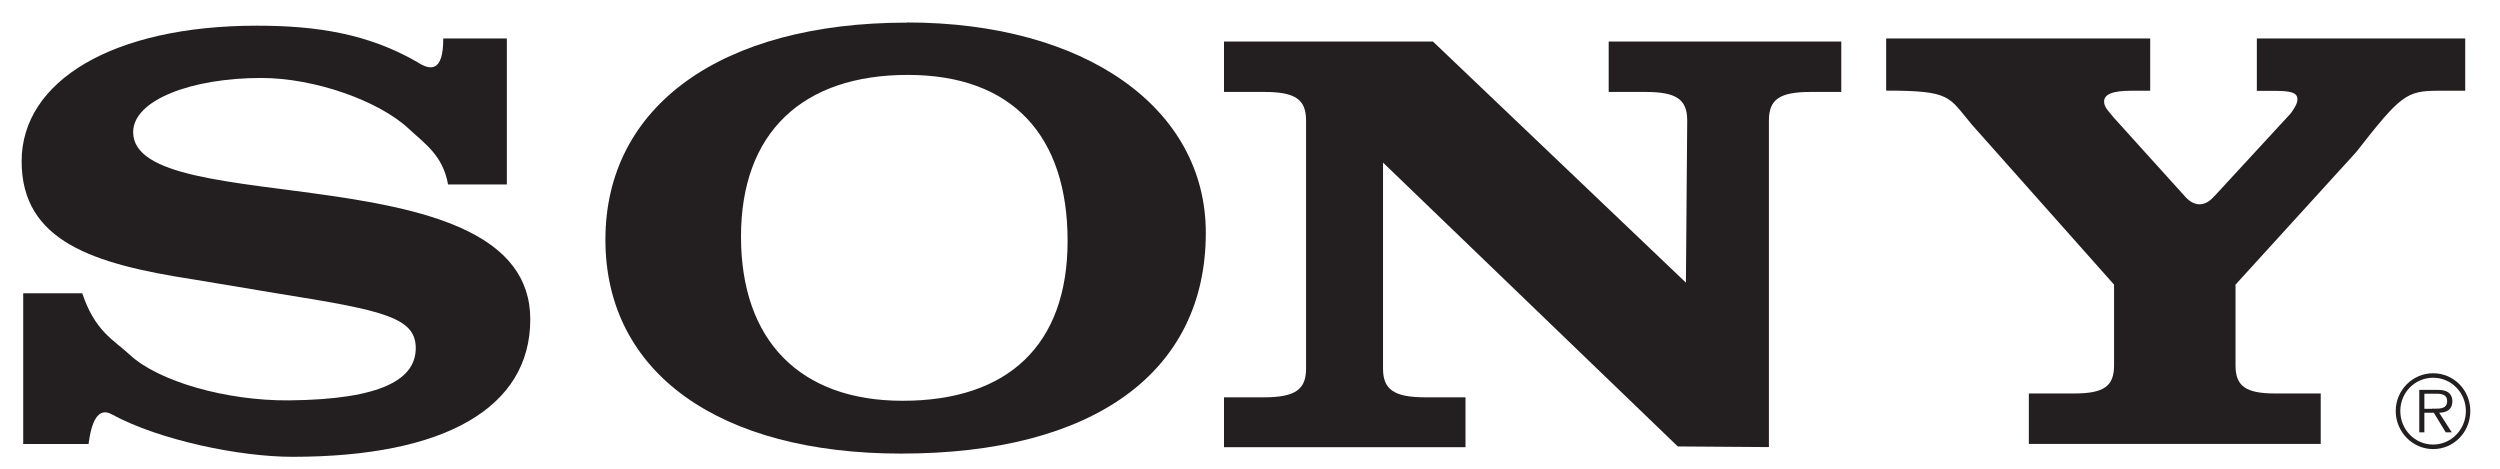 <svg width="80" height="15" viewBox="0 0 80 15" fill="none" xmlns="http://www.w3.org/2000/svg">
<path fill-rule="evenodd" clip-rule="evenodd" d="M77.861 11.944C77.199 11.944 76.663 12.489 76.663 13.153C76.663 13.817 77.199 14.371 77.861 14.371C78.523 14.371 79.05 13.826 79.05 13.153C79.05 12.48 78.519 11.944 77.861 11.944ZM77.861 14.226C77.279 14.226 76.81 13.749 76.81 13.153C76.81 12.557 77.279 12.088 77.861 12.088C78.443 12.088 78.908 12.565 78.908 13.153C78.908 13.741 78.439 14.226 77.861 14.226Z" fill="#231F20"/>
<path fill-rule="evenodd" clip-rule="evenodd" d="M78.477 12.838C78.477 12.723 78.426 12.604 78.326 12.544C78.225 12.485 78.112 12.476 77.999 12.476H77.417V13.834H77.58V13.208H77.882L78.263 13.834H78.456L78.054 13.208C78.292 13.204 78.477 13.102 78.477 12.838ZM77.832 13.081H77.58V12.599H77.962C78.129 12.599 78.309 12.625 78.309 12.834C78.309 13.11 78.02 13.076 77.832 13.076V13.081Z" fill="#231F20"/>
<path fill-rule="evenodd" clip-rule="evenodd" d="M70.862 6.276L73.304 3.628C73.446 3.432 73.518 3.296 73.518 3.181C73.518 2.985 73.354 2.908 72.835 2.908H72.219V1.23H78.887V2.904H78.012C76.998 2.904 76.81 3.061 75.398 4.867L71.537 9.108V11.697C71.537 12.357 71.867 12.591 72.806 12.591H74.263V14.205H64.923V12.591H66.38C67.323 12.591 67.65 12.357 67.65 11.697V9.108L63.101 3.99C62.347 3.095 62.452 2.9 60.357 2.9V1.23H68.806V2.904H68.203C67.591 2.904 67.331 3.019 67.331 3.253C67.331 3.449 67.52 3.602 67.637 3.76L69.941 6.31C70.213 6.6 70.548 6.638 70.858 6.276H70.862Z" fill="#231F20"/>
<path fill-rule="evenodd" clip-rule="evenodd" d="M14.184 1.23H16.219V5.902H14.338C14.171 4.969 13.597 4.603 13.073 4.113C12.127 3.232 10.083 2.495 8.357 2.495C6.133 2.495 4.261 3.198 4.261 4.228C4.261 7.09 16.969 4.811 16.969 10.219C16.969 13.042 14.246 14.618 9.358 14.618C7.666 14.618 5.103 14.085 3.595 13.268C3.122 12.991 2.921 13.532 2.833 14.209H0.743V9.385H2.632C3.046 10.611 3.624 10.862 4.152 11.352C5.069 12.208 7.252 12.829 9.249 12.812C12.265 12.783 13.304 12.114 13.304 11.139C13.304 10.164 12.278 9.934 8.973 9.406L6.167 8.938C2.996 8.448 0.692 7.728 0.692 5.161C0.692 2.593 3.608 0.822 8.219 0.822C10.162 0.822 11.788 1.086 13.35 1.984C13.781 2.269 14.188 2.303 14.184 1.23Z" fill="#231F20"/>
<path fill-rule="evenodd" clip-rule="evenodd" d="M53.949 9.048L53.991 3.858C53.991 3.176 53.643 2.942 52.647 2.942H51.478V1.328H58.921V2.942H57.949C56.952 2.942 56.605 3.176 56.605 3.858V14.307L53.689 14.286L44.257 5.203V11.799C44.257 12.459 44.605 12.714 45.602 12.714H46.896V14.311H39.168V12.714H40.45C41.447 12.714 41.794 12.463 41.794 11.799V3.858C41.794 3.176 41.447 2.942 40.45 2.942H39.168V1.328H45.853L53.953 9.048H53.949Z" fill="#231F20"/>
<path fill-rule="evenodd" clip-rule="evenodd" d="M29.019 0.724C23.088 0.724 19.373 3.389 19.373 7.669C19.373 11.948 23.034 14.515 28.839 14.515C35 14.515 38.586 11.91 38.586 7.451C38.586 3.445 34.715 0.719 29.019 0.719V0.724ZM28.885 12.825C25.601 12.825 23.712 10.9 23.712 7.571C23.712 4.241 25.681 2.397 29.048 2.397C32.416 2.397 34.163 4.364 34.163 7.707C34.163 11.05 32.248 12.825 28.881 12.825H28.885Z" fill="#231F20"/>
</svg>

